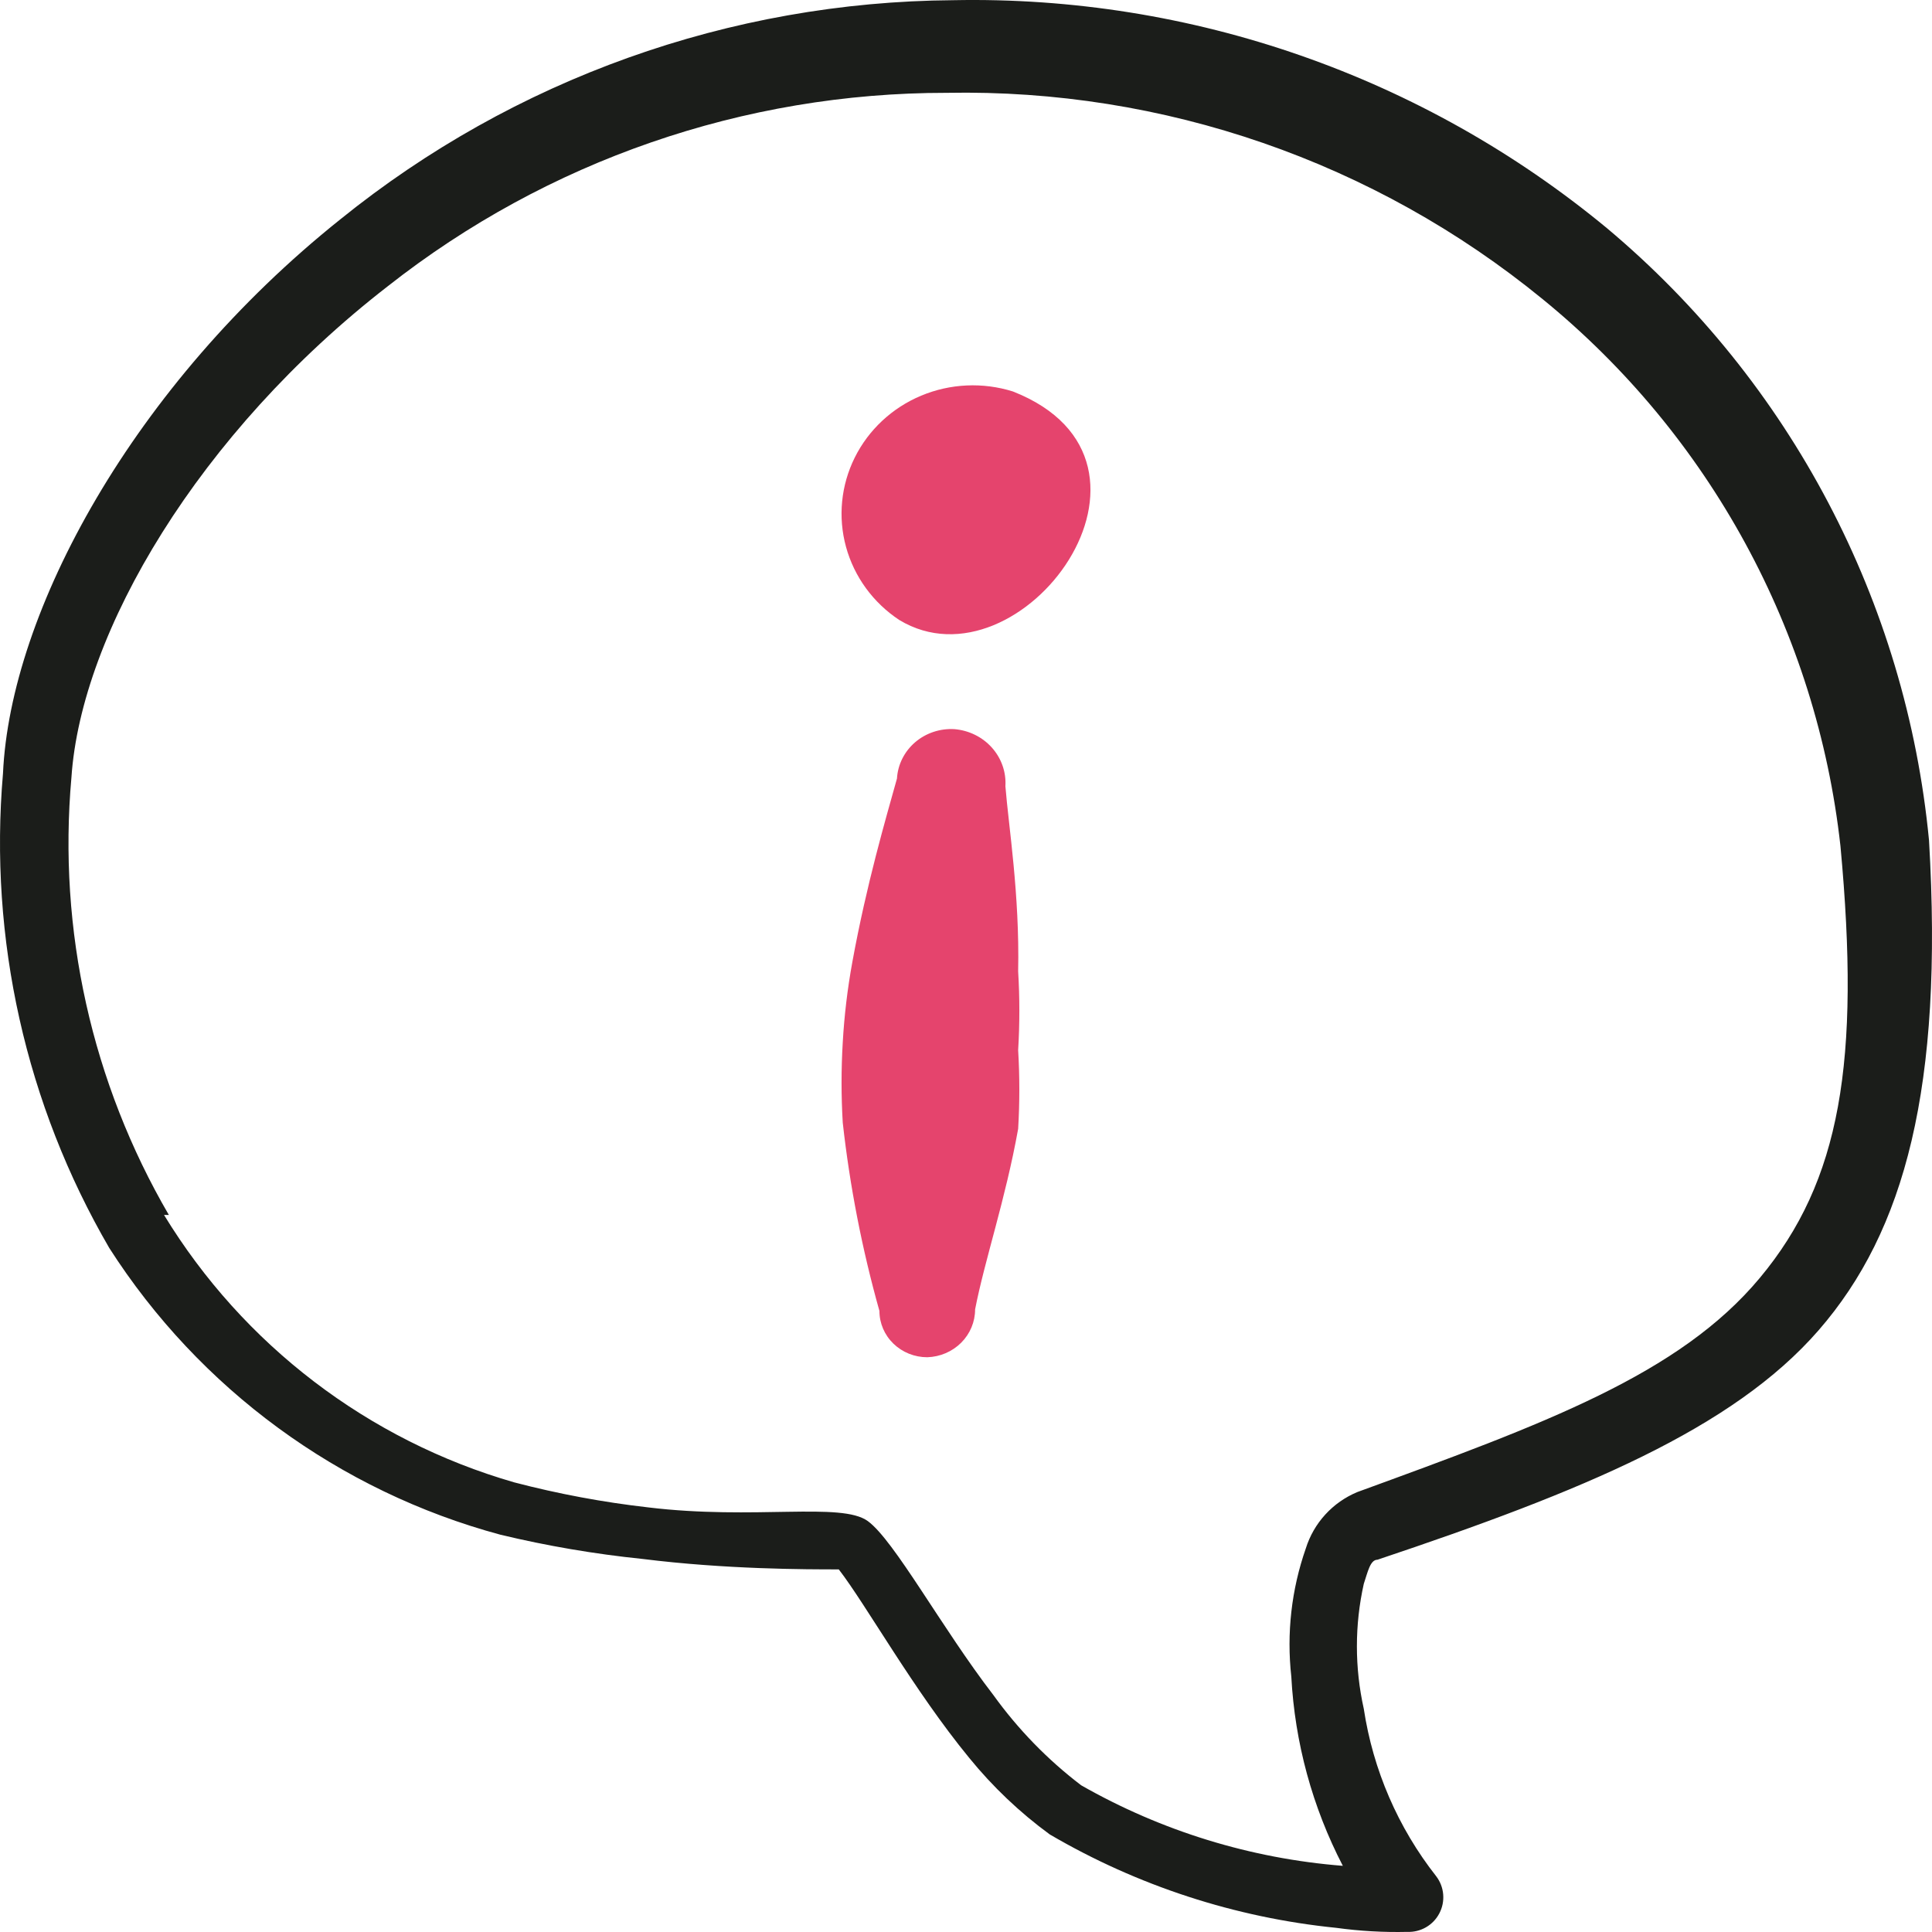 <?xml version="1.0" encoding="UTF-8"?> <svg xmlns="http://www.w3.org/2000/svg" width="160" height="160" viewBox="0 0 160 160" fill="none"><path d="M83.263 65.114C83.336 63.947 82.935 62.8 82.145 61.916C81.355 61.032 80.24 60.483 79.037 60.385C78.447 60.35 77.856 60.429 77.297 60.616C76.739 60.803 76.224 61.094 75.783 61.474C75.341 61.854 74.981 62.315 74.724 62.83C74.466 63.345 74.317 63.904 74.283 64.475C73.359 67.797 71.774 73.165 70.585 79.683C70.184 81.881 69.919 84.1 69.793 86.329C69.661 88.543 69.661 90.762 69.793 92.975C70.378 98.242 71.394 103.456 72.83 108.567C72.83 109.584 73.248 110.559 73.991 111.278C74.734 111.997 75.741 112.401 76.792 112.401C77.855 112.368 78.862 111.936 79.602 111.197C80.341 110.457 80.754 109.468 80.754 108.439C81.546 104.35 83.263 99.365 84.319 93.486C84.449 91.315 84.449 89.139 84.319 86.968C84.451 84.797 84.451 82.621 84.319 80.45C84.451 74.06 83.527 68.436 83.263 65.114Z" fill="#E5446D"></path><path d="M83.883 32.419C81.392 31.638 78.697 31.761 76.291 32.766C73.886 33.771 71.931 35.591 70.788 37.891C69.644 40.192 69.386 42.819 70.063 45.29C70.74 47.761 72.306 49.911 74.472 51.344C84.545 57.436 98.727 38.252 83.883 32.419Z" fill="#E5446D"></path><path d="M0.247 64.059C0.847 50.717 10.983 31.904 28.187 18.162C42.564 6.545 60.453 0.148 78.933 0.016C98.659 -0.377 117.872 6.322 133.08 18.896C148.277 31.639 157.857 49.849 159.753 69.596C160.954 90.01 157.753 101.951 150.618 110.157C143.483 118.362 131.013 123.499 114.075 129.17C113.475 129.17 113.275 130.17 112.942 131.171C112.183 134.576 112.183 138.106 112.942 141.511C113.709 146.578 115.777 151.359 118.943 155.387C119.273 155.821 119.472 156.339 119.518 156.881C119.564 157.424 119.455 157.968 119.203 158.451C118.952 158.934 118.568 159.335 118.097 159.608C117.625 159.88 117.086 160.013 116.543 159.99C114.581 160.035 112.619 159.924 110.674 159.657C102.298 158.813 94.201 156.174 86.935 151.918C84.451 150.1 82.21 147.97 80.267 145.581C75.666 139.977 71.731 132.906 69.464 129.97C66.73 129.97 60.129 129.97 53.194 129.103C49.242 128.697 45.321 128.028 41.457 127.102C28.077 123.496 16.522 115.027 9.049 103.352C2.14 91.474 -0.934 77.751 0.247 64.059ZM13.584 100.617C20.139 111.374 30.491 119.277 42.591 122.765C46.227 123.716 49.926 124.407 53.66 124.833C62.463 125.901 69.664 124.367 71.865 125.968C74.065 127.569 78 134.84 82.267 140.377C84.308 143.213 86.757 145.731 89.536 147.849C96.182 151.64 103.581 153.918 111.208 154.52C108.685 149.658 107.23 144.313 106.94 138.843C106.542 135.262 106.952 131.637 108.141 128.236C108.467 127.192 109.018 126.233 109.756 125.427C110.493 124.62 111.399 123.985 112.408 123.566C127.945 117.896 139.082 113.826 145.75 105.821C152.418 97.815 154.085 87.942 152.418 70.063C150.448 52.312 141.588 36.045 127.745 24.766C113.843 13.398 96.353 7.345 78.4 7.688C61.614 7.676 45.313 13.315 32.122 23.699C16.451 35.84 6.715 52.385 5.915 64.393C4.786 77.013 7.606 89.671 13.984 100.617H13.584Z" fill="#1B1D1A"></path></svg> 